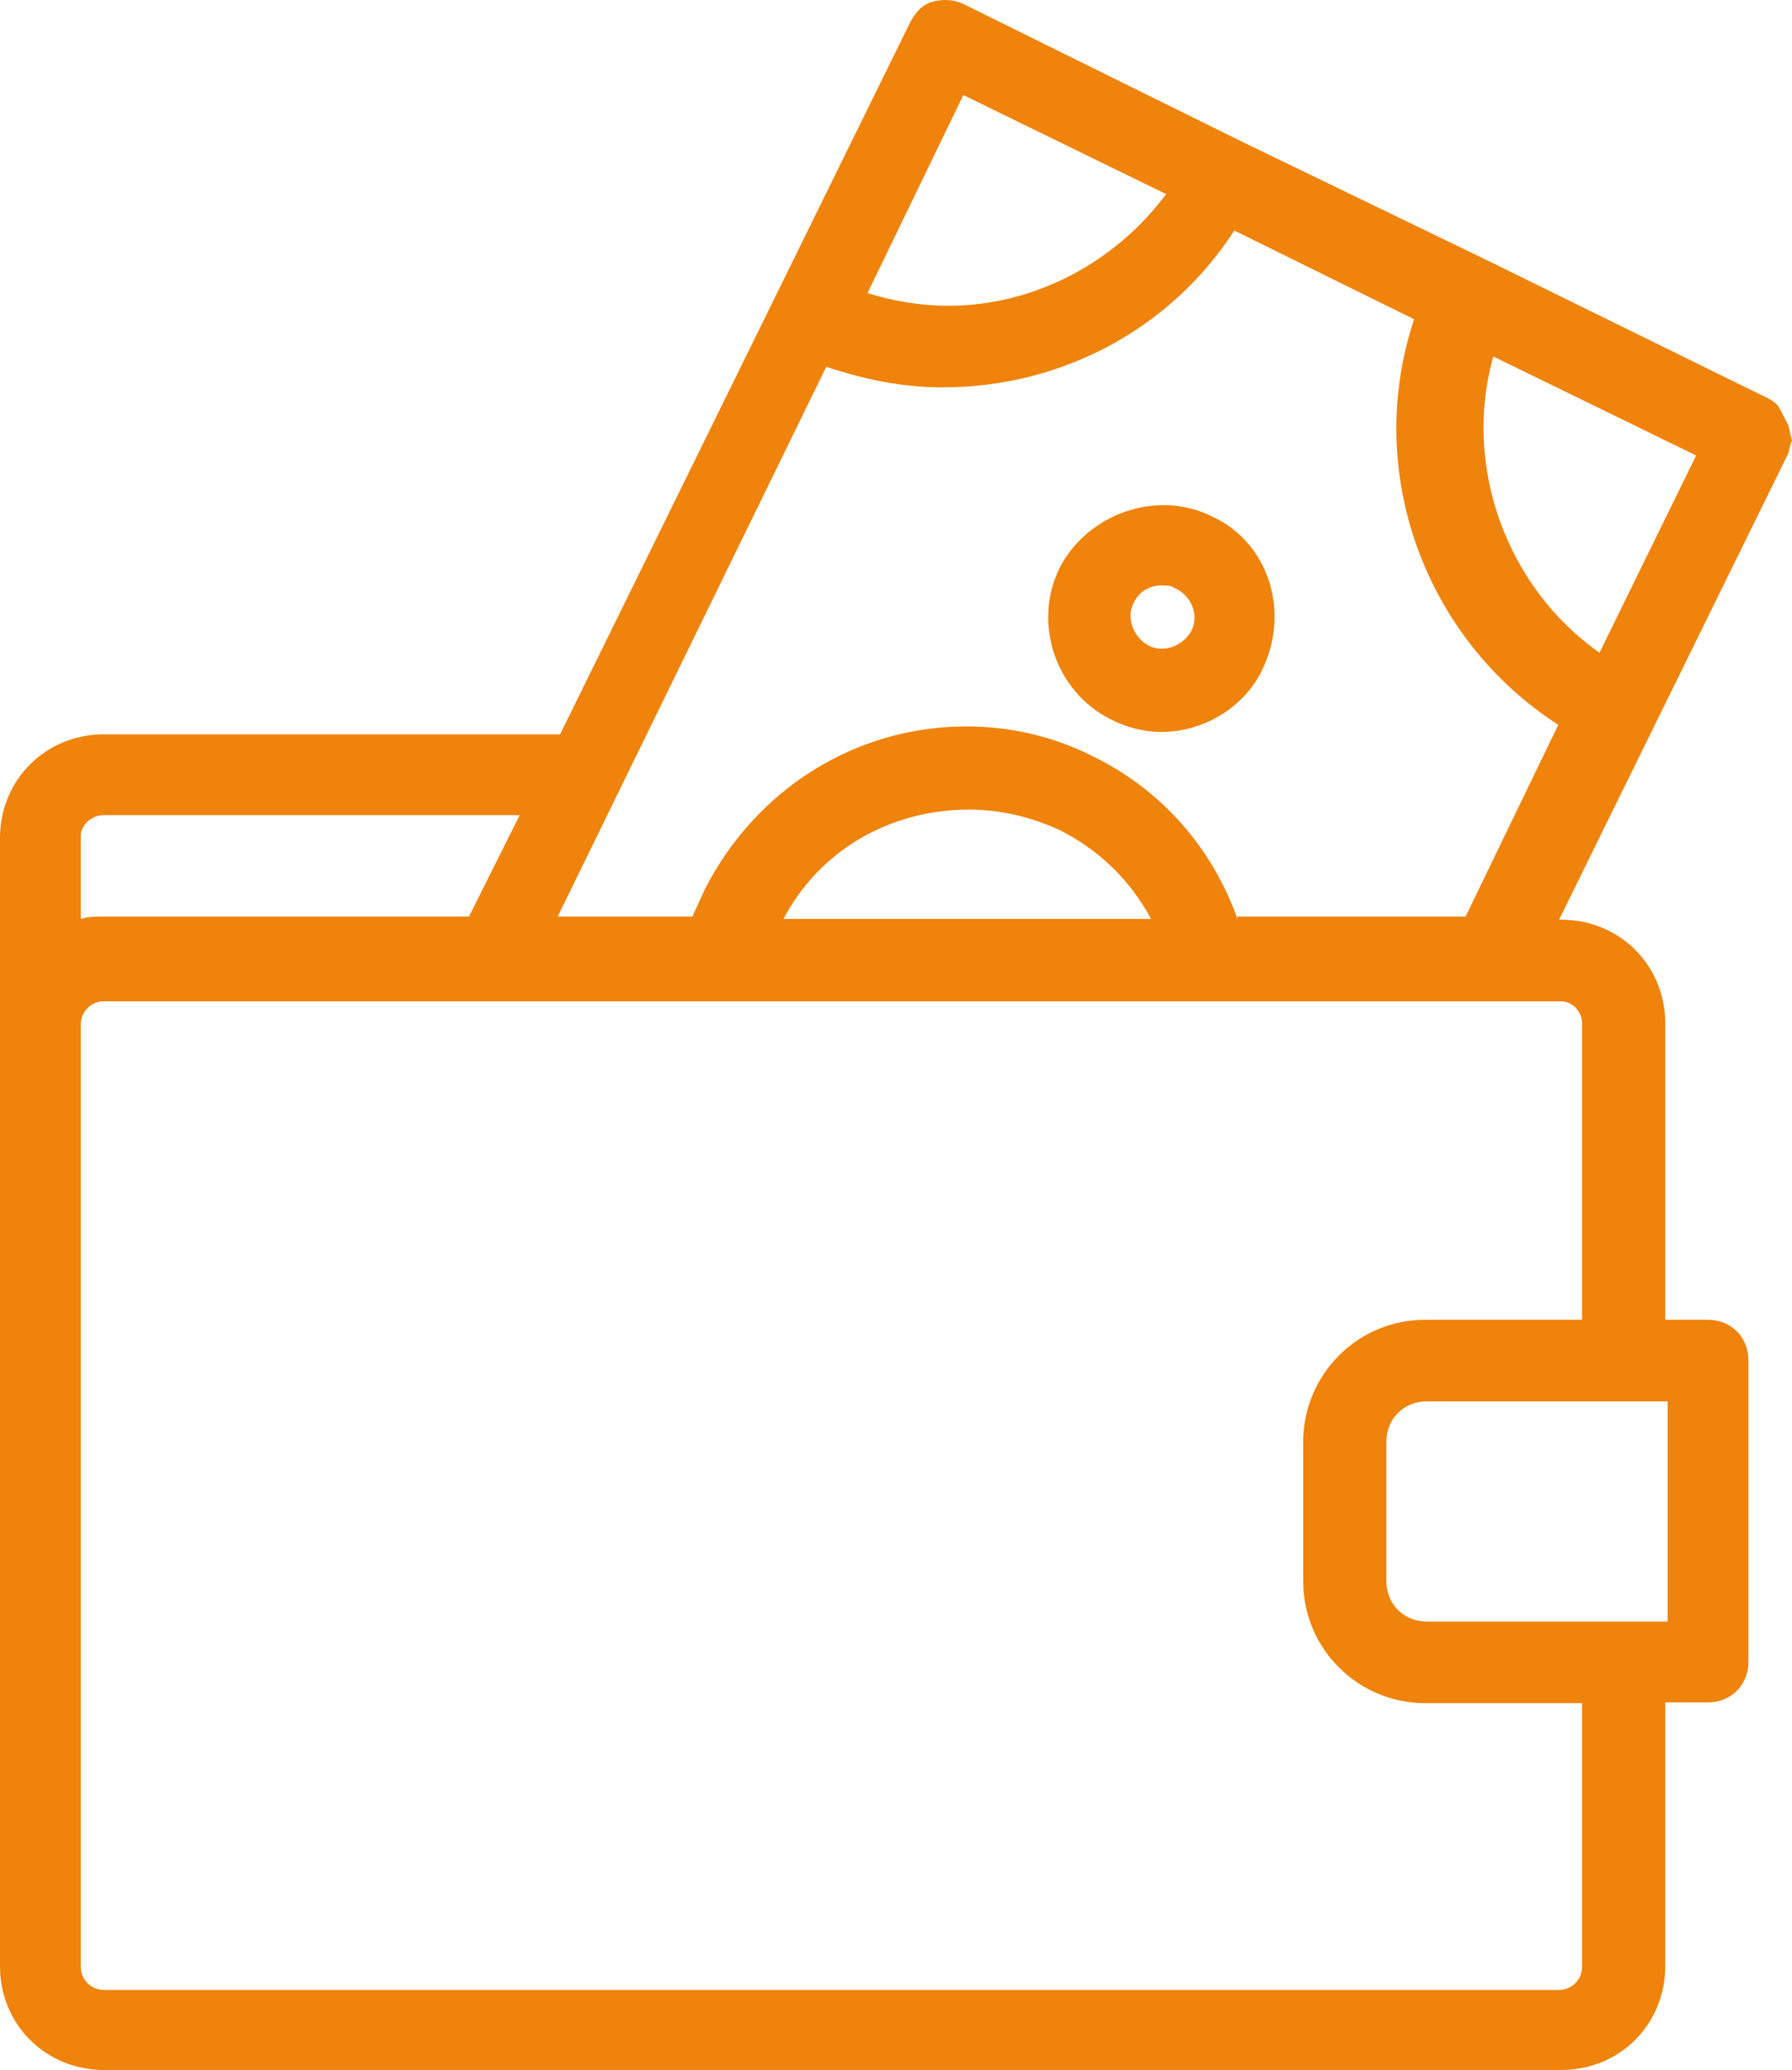<?xml version="1.0" encoding="utf-8"?>
<!-- Generator: Adobe Illustrator 22.0.1, SVG Export Plug-In . SVG Version: 6.00 Build 0)  -->
<svg version="1.1" id="Ebene_1" xmlns="http://www.w3.org/2000/svg" xmlns:xlink="http://www.w3.org/1999/xlink" x="0px" y="0px"
	 viewBox="0 0 226.2 261.3" style="enable-background:new 0 0 226.2 261.3;" xml:space="preserve">
<style type="text/css">
	.st0{fill:#EF830C;}
</style>
<g>
	<path class="st0" d="M226.2,55.6c-0.3-1-0.3-1.6-0.6-2.2l-1-1.9c-0.3-0.6-1-1-1.6-1.3l-35.2-17.3l-31-15L121.6,0.5
		c-1.3-0.6-2.6-0.6-3.8-0.3c-1.3,0.3-2.2,1.3-2.9,2.6L70.7,92.7H13.1C5.8,92.7,0,98.4,0,105.8v142.4c0,7.4,5.8,13.1,13.1,13.1h184
		c7.4,0,13.1-5.8,13.1-13.1v-33.3h5.4c2.9,0,5.1-2.2,5.1-5.1v-38.1c0-2.9-2.2-5.1-5.1-5.1h-5.4v-37.4c0-7.4-5.8-13.1-13.1-13.1h-0.3
		l28.8-58.6C225.9,56.9,225.9,56.2,226.2,55.6L226.2,55.6z M121.6,12l25.6,12.5c-6.4,8.6-16.6,14.1-27.5,14.1c-3.5,0-7-0.6-10.2-1.6
		L121.6,12z M104.3,46.3c4.8,1.6,9.6,2.6,14.7,2.6c15,0,28.8-7.4,36.8-19.8l22.7,11.2c-6.4,19.2,1.3,40.3,18.2,51.2L185,115.7h-28.8
		v0.3c-3.2-9-9.6-16.3-18.2-20.5c-5.1-2.6-10.6-3.8-16-3.8c-14.1,0-26.6,8-33,20.5c-0.6,1.3-1,2.2-1.6,3.5h-17L104.3,46.3z
		 M145.3,116H98.9c4.5-8.6,13.4-13.8,23.4-13.8c4.2,0,8,1,11.5,2.6C138.9,107.4,142.7,111.2,145.3,116L145.3,116z M10.2,105.5
		c0-1.3,1.3-2.6,2.9-2.6h52.5l-6.4,12.8H13.1c-1,0-1.9,0-2.9,0.3V105.5z M210.2,176.9h0.3v27.8h-30.4c-2.9,0-5.1-2.2-5.1-5.1V182
		c0-2.9,2.2-5.1,5.1-5.1H210.2z M199.7,129.2v37.4h-19.8c-8.6,0-15.4,7-15.4,15.4v17.6c0,8.6,7,15.4,15.4,15.4h19.8v33.3
		c0,1.6-1.3,2.9-2.9,2.9H13.1c-1.6,0-2.9-1.3-2.9-2.9v-119c0-1.6,1.3-2.9,2.9-2.9h183.7C198.4,126.3,199.7,127.6,199.7,129.2
		L199.7,129.2z M201.9,82.4c-11.8-8.3-17.3-23.7-13.4-37.4l25.6,12.5L201.9,82.4z M201.9,82.4"/>
	<path class="st0" d="M153,65.2c-7-3.5-15.7-0.3-19.2,6.4c-3.5,7-0.6,15.7,6.4,19.2c1.9,1,4.2,1.6,6.4,1.6c5.4,0,10.6-3.2,12.8-8
		C162.9,77,160,68.4,153,65.2L153,65.2z M150.4,79.6c-1,1.9-3.5,2.9-5.4,1.9c-1.9-1-2.9-3.5-1.9-5.4c0.6-1.3,1.9-2.2,3.5-2.2
		c0.6,0,1.3,0,1.6,0.3C150.4,75.1,151.4,77.7,150.4,79.6L150.4,79.6z M150.4,79.6"/>
</g>
</svg>
